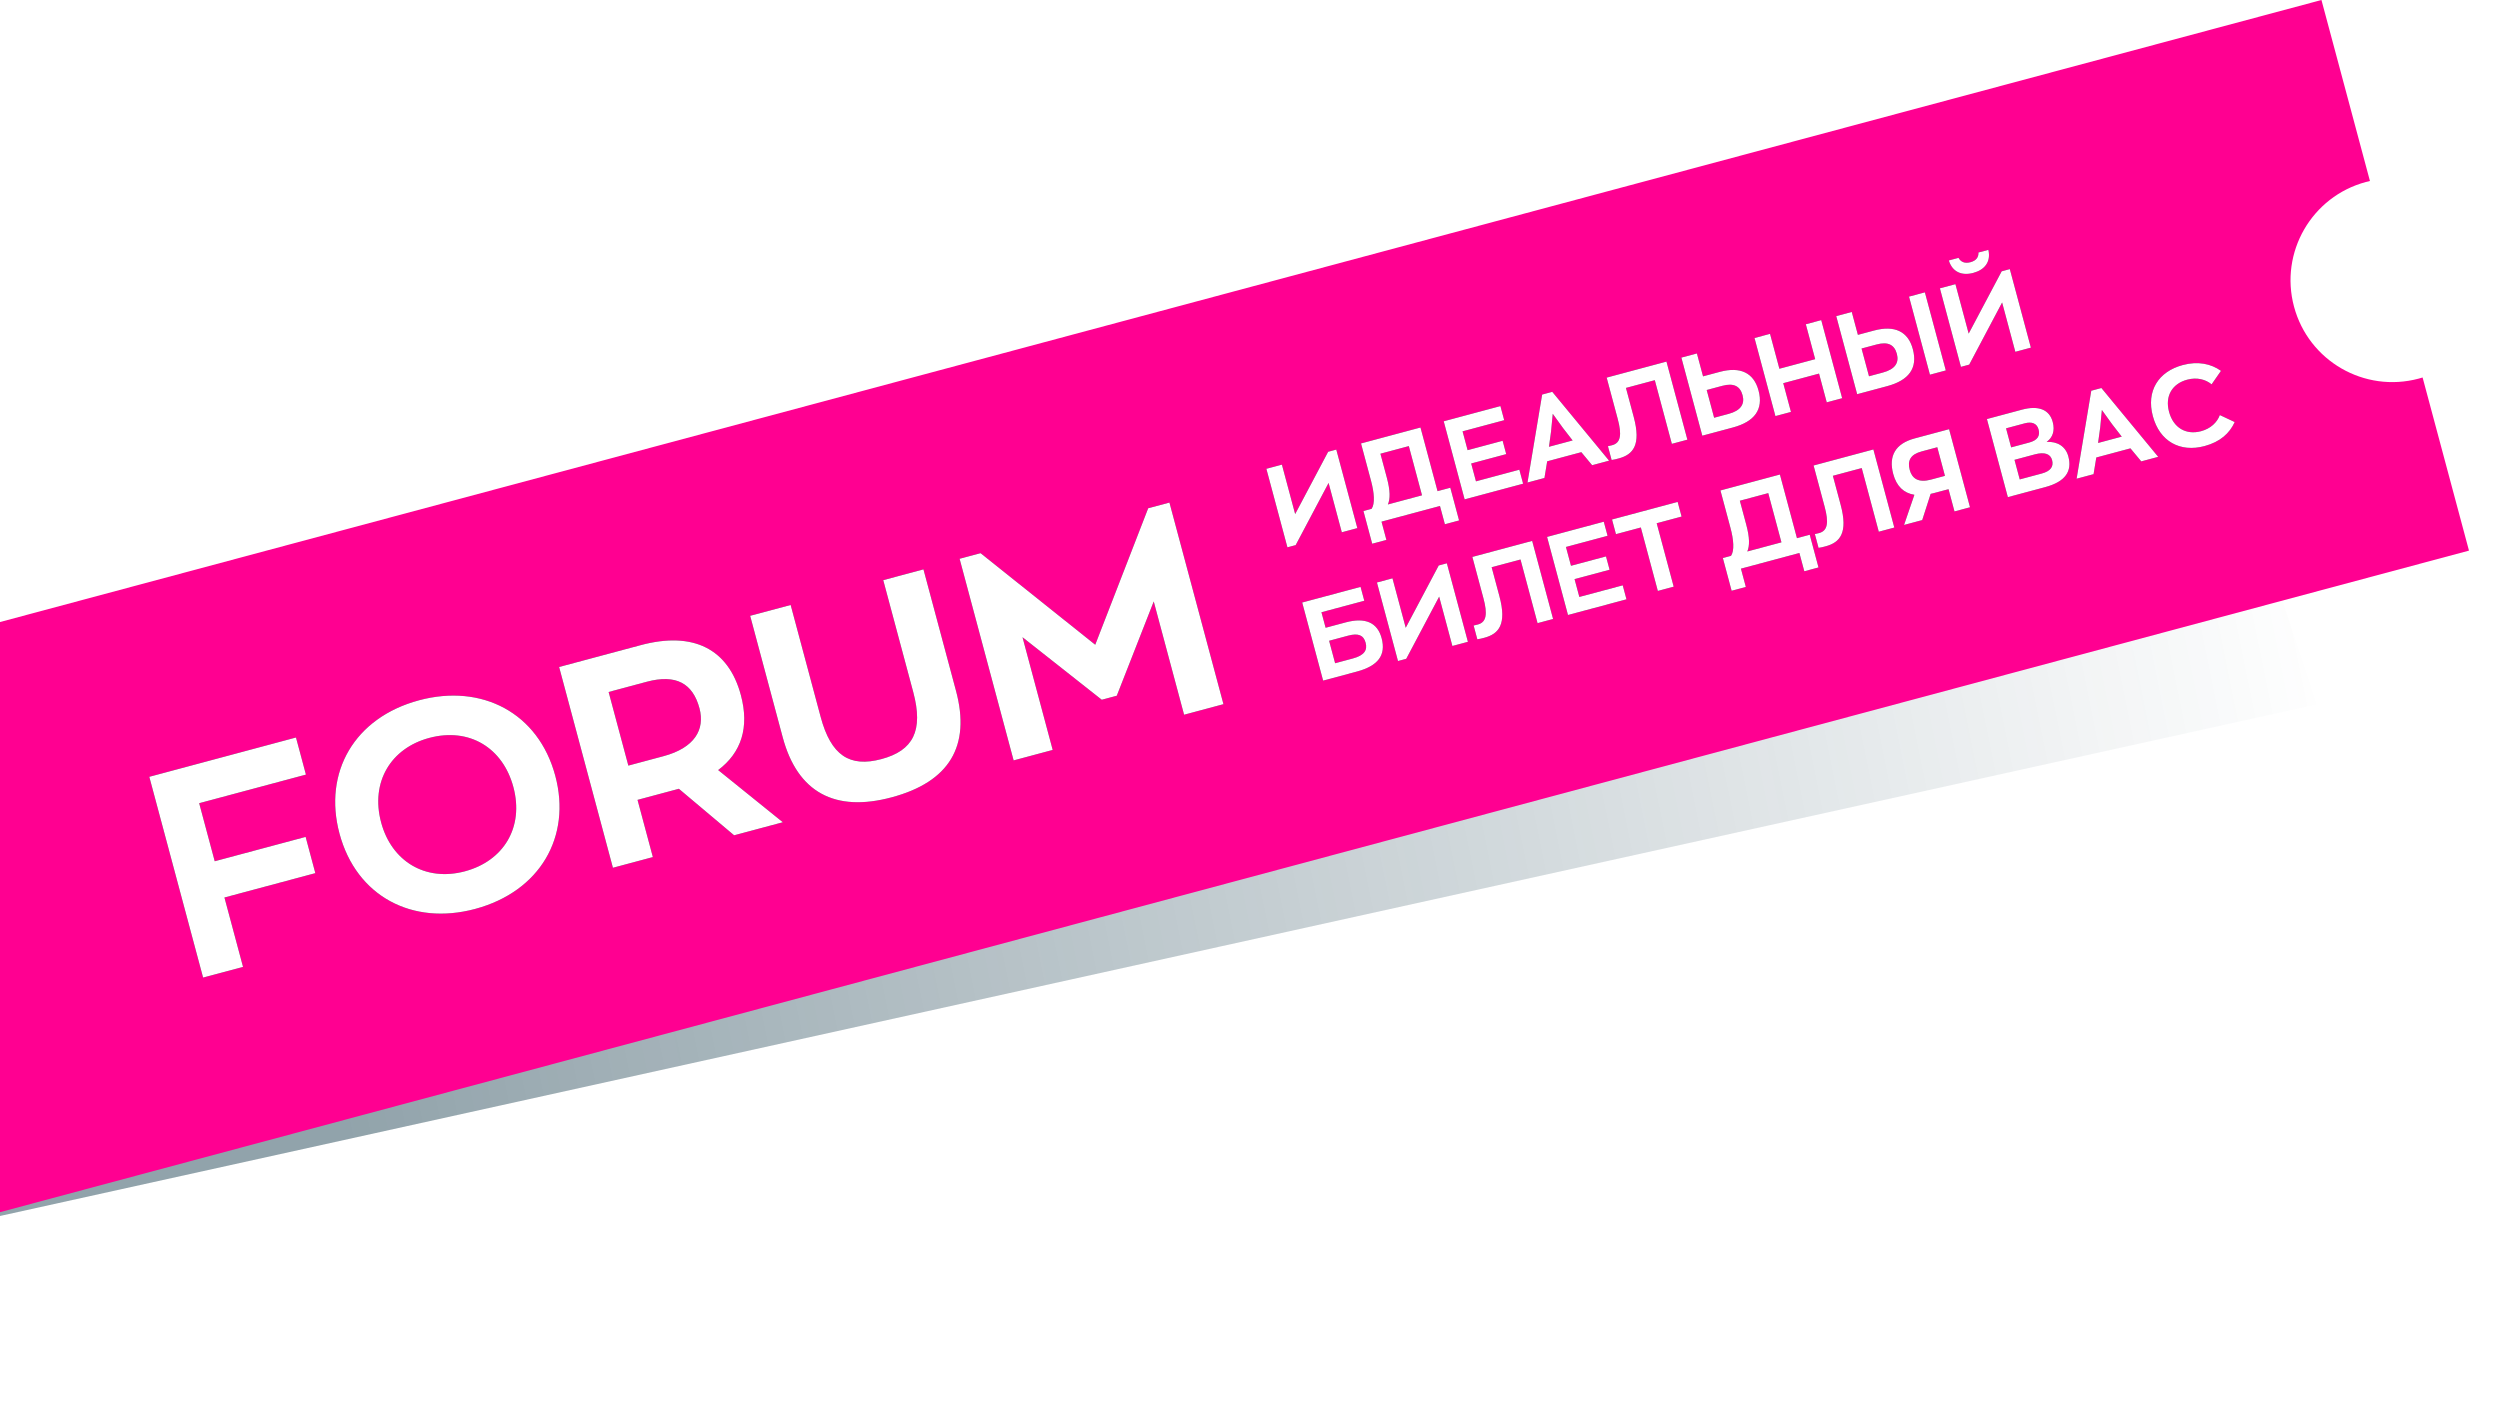 <?xml version="1.0" encoding="UTF-8"?> <svg xmlns="http://www.w3.org/2000/svg" width="307" height="172" viewBox="0 0 307 172" fill="none"> <g filter="url(#filter0_f_423_2256)"> <path d="M-47.002 116.207L261.998 18.5L284.498 86.5L-32.502 156.5L-47.002 116.207Z" fill="url(#paint0_linear_423_2256)" fill-opacity="0.45"></path> </g> <path fill-rule="evenodd" clip-rule="evenodd" d="M285.074 6.56843e-05L-53 90.587L-47.045 112.812C-46.886 112.763 -46.726 112.717 -46.565 112.674C-39.896 110.887 -33.042 114.844 -31.255 121.512C-29.468 128.181 -33.426 135.035 -40.094 136.822C-40.256 136.865 -40.417 136.905 -40.579 136.942L-34.883 158.202L303.191 67.615L297.495 46.355C297.336 46.404 297.176 46.451 297.014 46.494C290.346 48.281 283.492 44.324 281.705 37.655C279.918 30.987 283.875 24.133 290.544 22.346C290.706 22.302 290.867 22.262 291.029 22.226L285.074 6.56843e-05Z" fill="#FF0091"></path> <path d="M163.096 55.478L159.045 63.13L157.418 57.058L155.511 57.569L158.095 67.211L159.109 66.939L163.151 59.305L164.774 65.363L166.681 64.852L164.097 55.21L163.096 55.478ZM170.25 66.302L169.649 64.057L176.829 62.133L177.431 64.378L179.175 63.91L178.099 59.894L176.531 60.314L174.436 52.498L167.134 54.455L168.362 59.039C168.757 60.513 168.868 61.846 168.43 62.485L167.43 62.753L168.506 66.769L170.25 66.302ZM170.432 61.949C170.726 61.261 170.736 60.273 170.305 58.663L169.515 55.715L173.004 54.78L174.624 60.825L170.432 61.949ZM177.288 51.734L179.857 61.322L187.038 59.398L186.577 57.68L181.249 59.108L180.662 56.917L184.963 55.765L184.524 54.129L180.224 55.281L179.604 52.968L184.716 51.599L184.252 49.868L177.288 51.734ZM187.576 59.254L189.658 58.696L189.994 56.649L194.186 55.526L195.514 57.127L197.596 56.569L190.621 48.118L189.377 48.451L187.576 59.254ZM190.212 54.866L190.472 52.97L190.677 50.813L191.946 52.575L193.119 54.087L190.212 54.866ZM198.783 56.294C200.541 55.823 201.547 54.655 200.623 51.206L199.666 47.636L203.21 46.687L205.304 54.503L207.211 53.992L204.642 44.404L197.299 46.372L198.657 51.443C199.179 53.391 199.026 54.388 197.971 54.671C197.755 54.729 197.66 54.754 197.454 54.795L197.907 56.485C198.202 56.45 198.486 56.374 198.783 56.294ZM212.788 52.498C215.452 51.784 216.575 50.295 215.948 47.955C215.365 45.778 213.718 44.987 211.189 45.665L209.134 46.216L208.38 43.403L206.473 43.914L209.042 53.502L212.788 52.498ZM211.503 47.378C212.909 47.001 213.687 47.416 213.988 48.538C214.278 49.62 213.768 50.423 212.267 50.826L210.496 51.3L209.583 47.892L211.503 47.378ZM215.453 41.508L218.022 51.095L219.929 50.584L218.983 47.055L223.378 45.877L224.324 49.407L226.217 48.9L223.648 39.312L221.755 39.819L222.904 44.106L218.509 45.283L217.36 40.997L215.453 41.508ZM228.059 48.406L231.737 47.42C234.401 46.707 235.524 45.217 234.897 42.878C234.314 40.701 232.667 39.91 230.125 40.591L228.15 41.12L227.396 38.307L225.49 38.818L228.059 48.406ZM234.428 36.423L236.997 46.011L238.945 45.489L236.376 35.901L234.428 36.423ZM230.452 42.301C231.859 41.924 232.636 42.339 232.937 43.461C233.227 44.543 232.718 45.346 231.216 45.748L229.513 46.205L228.599 42.797L230.452 42.301ZM241.818 44.777L245.86 37.143L247.483 43.201L249.39 42.69L246.806 33.048L245.806 33.317L241.754 40.968L240.127 34.896L238.22 35.407L240.804 45.049L241.818 44.777ZM242.321 33.511C243.714 33.138 244.509 32.157 244.172 30.682L242.955 31.008C242.975 31.568 242.7 32.004 241.97 32.199C241.253 32.391 240.784 32.155 240.507 31.664L239.317 31.983C239.742 33.405 240.915 33.888 242.321 33.511ZM166.632 82.465C169.228 81.769 170.225 80.459 169.663 78.363C169.159 76.483 167.708 75.77 165.246 76.43L162.785 77.09L162.274 75.183L167.535 73.773L167.078 72.069L159.911 73.99L162.48 83.578L166.632 82.465ZM163.952 81.444L163.213 78.685L165.552 78.058C166.81 77.721 167.45 77.999 167.7 78.932C167.935 79.811 167.563 80.476 166.129 80.861L163.952 81.444ZM176.675 69.44L172.623 77.091L170.996 71.019L169.089 71.53L171.673 81.172L172.687 80.901L176.729 73.266L178.352 79.325L180.259 78.814L177.675 69.172L176.675 69.44ZM182.291 78.313C184.049 77.842 185.055 76.673 184.131 73.225L183.174 69.655L186.718 68.706L188.812 76.522L190.719 76.011L188.15 66.423L180.807 68.391L182.165 73.462C182.687 75.409 182.534 76.407 181.479 76.689C181.263 76.747 181.168 76.773 180.962 76.814L181.415 78.504C181.71 78.468 181.994 78.392 182.291 78.313ZM189.981 65.933L192.55 75.52L199.731 73.596L199.271 71.879L193.943 73.306L193.356 71.116L197.656 69.963L197.217 68.327L192.917 69.479L192.298 67.167L197.409 65.797L196.945 64.066L189.981 65.933ZM198.439 65.594L201.495 64.775L203.582 72.564L205.529 72.043L203.442 64.253L206.498 63.434L206.016 61.636L197.957 63.795L198.439 65.594ZM214.387 72.075L213.786 69.83L220.966 67.906L221.568 70.151L223.312 69.683L222.236 65.667L220.667 66.088L218.573 58.271L211.271 60.228L212.499 64.812C212.894 66.286 213.005 67.619 212.567 68.258L211.566 68.526L212.643 72.543L214.387 72.075ZM214.569 67.722C214.863 67.034 214.873 66.046 214.442 64.436L213.652 61.489L217.141 60.554L218.761 66.599L214.569 67.722ZM224.194 67.085C225.952 66.614 226.958 65.446 226.034 61.997L225.077 58.427L228.62 57.478L230.715 65.294L232.621 64.783L230.052 55.195L222.709 57.163L224.068 62.234C224.59 64.181 224.437 65.179 223.382 65.462C223.166 65.52 223.071 65.545 222.865 65.586L223.318 67.276C223.612 67.241 223.896 67.165 224.194 67.085ZM233.817 64.463L236.049 63.865L237.084 60.645C237.21 60.626 237.345 60.59 237.48 60.553L239.279 60.072L240.011 62.803L241.917 62.292L239.348 52.705L235.116 53.839C232.736 54.476 231.899 56.005 232.489 58.209C232.892 59.71 233.786 60.558 235.086 60.76L233.817 64.463ZM235.978 55.434L237.898 54.919L238.84 58.435L237.096 58.903C235.595 59.305 234.802 58.778 234.515 57.71C234.211 56.574 234.599 55.803 235.978 55.434ZM251.147 59.819C253.662 59.145 254.476 57.855 253.99 56.043C253.653 54.785 252.611 54.195 251.325 54.264C252.057 53.749 252.369 52.912 252.075 51.816C251.67 50.302 250.349 49.757 248.294 50.308L243.994 51.46L246.563 61.048L251.147 59.819ZM248.024 58.873L247.379 56.466L249.881 55.796C251.111 55.466 251.799 55.76 251.998 56.504C252.208 57.288 251.824 57.855 250.715 58.152L248.024 58.873ZM248.641 51.983C249.507 51.751 250.136 51.988 250.335 52.732C250.552 53.543 250.188 54.076 249.174 54.348L246.969 54.938L246.343 52.599L248.641 51.983ZM255.008 58.785L257.09 58.227L257.426 56.18L261.618 55.057L262.946 56.658L265.028 56.1L258.053 47.649L256.809 47.982L255.008 58.785ZM257.644 54.397L257.904 52.501L258.109 50.344L259.378 52.106L260.551 53.618L257.644 54.397ZM270.718 54.778C272.652 54.26 273.802 53.198 274.421 51.829L272.596 50.97C272.258 51.873 271.476 52.633 270.286 52.952C268.447 53.444 266.887 52.544 266.358 50.569C265.836 48.622 266.751 47.116 268.591 46.623C269.781 46.304 270.841 46.585 271.585 47.197L272.736 45.541C271.516 44.665 269.904 44.329 268.051 44.825C265.035 45.633 263.544 48.019 264.37 51.102C265.2 54.199 267.702 55.586 270.718 54.778Z" fill="#333333"></path> <path d="M163.096 55.478L159.045 63.13L157.418 57.058L155.511 57.569L158.095 67.211L159.109 66.939L163.151 59.305L164.774 65.363L166.681 64.852L164.097 55.21L163.096 55.478ZM170.25 66.302L169.649 64.057L176.829 62.133L177.431 64.378L179.175 63.91L178.099 59.894L176.531 60.314L174.436 52.498L167.134 54.455L168.362 59.039C168.757 60.513 168.868 61.846 168.43 62.485L167.43 62.753L168.506 66.769L170.25 66.302ZM170.432 61.949C170.726 61.261 170.736 60.273 170.305 58.663L169.515 55.715L173.004 54.78L174.624 60.825L170.432 61.949ZM177.288 51.734L179.857 61.322L187.038 59.398L186.577 57.68L181.249 59.108L180.662 56.917L184.963 55.765L184.524 54.129L180.224 55.281L179.604 52.968L184.716 51.599L184.252 49.868L177.288 51.734ZM187.576 59.254L189.658 58.696L189.994 56.649L194.186 55.526L195.514 57.127L197.596 56.569L190.621 48.118L189.377 48.451L187.576 59.254ZM190.212 54.866L190.472 52.97L190.677 50.813L191.946 52.575L193.119 54.087L190.212 54.866ZM198.783 56.294C200.541 55.823 201.547 54.655 200.623 51.206L199.666 47.636L203.21 46.687L205.304 54.503L207.211 53.992L204.642 44.404L197.299 46.372L198.657 51.443C199.179 53.391 199.026 54.388 197.971 54.671C197.755 54.729 197.66 54.754 197.454 54.795L197.907 56.485C198.202 56.45 198.486 56.374 198.783 56.294ZM212.788 52.498C215.452 51.784 216.575 50.295 215.948 47.955C215.365 45.778 213.718 44.987 211.189 45.665L209.134 46.216L208.38 43.403L206.473 43.914L209.042 53.502L212.788 52.498ZM211.503 47.378C212.909 47.001 213.687 47.416 213.988 48.538C214.278 49.62 213.768 50.423 212.267 50.826L210.496 51.3L209.583 47.892L211.503 47.378ZM215.453 41.508L218.022 51.095L219.929 50.584L218.983 47.055L223.378 45.877L224.324 49.407L226.217 48.9L223.648 39.312L221.755 39.819L222.904 44.106L218.509 45.283L217.36 40.997L215.453 41.508ZM228.059 48.406L231.737 47.42C234.401 46.707 235.524 45.217 234.897 42.878C234.314 40.701 232.667 39.91 230.125 40.591L228.15 41.12L227.396 38.307L225.49 38.818L228.059 48.406ZM234.428 36.423L236.997 46.011L238.945 45.489L236.376 35.901L234.428 36.423ZM230.452 42.301C231.859 41.924 232.636 42.339 232.937 43.461C233.227 44.543 232.718 45.346 231.216 45.748L229.513 46.205L228.599 42.797L230.452 42.301ZM241.818 44.777L245.86 37.143L247.483 43.201L249.39 42.69L246.806 33.048L245.806 33.317L241.754 40.968L240.127 34.896L238.22 35.407L240.804 45.049L241.818 44.777ZM242.321 33.511C243.714 33.138 244.509 32.157 244.172 30.682L242.955 31.008C242.975 31.568 242.7 32.004 241.97 32.199C241.253 32.391 240.784 32.155 240.507 31.664L239.317 31.983C239.742 33.405 240.915 33.888 242.321 33.511ZM166.632 82.465C169.228 81.769 170.225 80.459 169.663 78.363C169.159 76.483 167.708 75.77 165.246 76.43L162.785 77.09L162.274 75.183L167.535 73.773L167.078 72.069L159.911 73.99L162.48 83.578L166.632 82.465ZM163.952 81.444L163.213 78.685L165.552 78.058C166.81 77.721 167.45 77.999 167.7 78.932C167.935 79.811 167.563 80.476 166.129 80.861L163.952 81.444ZM176.675 69.44L172.623 77.091L170.996 71.019L169.089 71.53L171.673 81.172L172.687 80.901L176.729 73.266L178.352 79.325L180.259 78.814L177.675 69.172L176.675 69.44ZM182.291 78.313C184.049 77.842 185.055 76.673 184.131 73.225L183.174 69.655L186.718 68.706L188.812 76.522L190.719 76.011L188.15 66.423L180.807 68.391L182.165 73.462C182.687 75.409 182.534 76.407 181.479 76.689C181.263 76.747 181.168 76.773 180.962 76.814L181.415 78.504C181.71 78.468 181.994 78.392 182.291 78.313ZM189.981 65.933L192.55 75.52L199.731 73.596L199.271 71.879L193.943 73.306L193.356 71.116L197.656 69.963L197.217 68.327L192.917 69.479L192.298 67.167L197.409 65.797L196.945 64.066L189.981 65.933ZM198.439 65.594L201.495 64.775L203.582 72.564L205.529 72.043L203.442 64.253L206.498 63.434L206.016 61.636L197.957 63.795L198.439 65.594ZM214.387 72.075L213.786 69.83L220.966 67.906L221.568 70.151L223.312 69.683L222.236 65.667L220.667 66.088L218.573 58.271L211.271 60.228L212.499 64.812C212.894 66.286 213.005 67.619 212.567 68.258L211.566 68.526L212.643 72.543L214.387 72.075ZM214.569 67.722C214.863 67.034 214.873 66.046 214.442 64.436L213.652 61.489L217.141 60.554L218.761 66.599L214.569 67.722ZM224.194 67.085C225.952 66.614 226.958 65.446 226.034 61.997L225.077 58.427L228.62 57.478L230.715 65.294L232.621 64.783L230.052 55.195L222.709 57.163L224.068 62.234C224.59 64.181 224.437 65.179 223.382 65.462C223.166 65.52 223.071 65.545 222.865 65.586L223.318 67.276C223.612 67.241 223.896 67.165 224.194 67.085ZM233.817 64.463L236.049 63.865L237.084 60.645C237.21 60.626 237.345 60.59 237.48 60.553L239.279 60.072L240.011 62.803L241.917 62.292L239.348 52.705L235.116 53.839C232.736 54.476 231.899 56.005 232.489 58.209C232.892 59.71 233.786 60.558 235.086 60.76L233.817 64.463ZM235.978 55.434L237.898 54.919L238.84 58.435L237.096 58.903C235.595 59.305 234.802 58.778 234.515 57.71C234.211 56.574 234.599 55.803 235.978 55.434ZM251.147 59.819C253.662 59.145 254.476 57.855 253.99 56.043C253.653 54.785 252.611 54.195 251.325 54.264C252.057 53.749 252.369 52.912 252.075 51.816C251.67 50.302 250.349 49.757 248.294 50.308L243.994 51.46L246.563 61.048L251.147 59.819ZM248.024 58.873L247.379 56.466L249.881 55.796C251.111 55.466 251.799 55.76 251.998 56.504C252.208 57.288 251.824 57.855 250.715 58.152L248.024 58.873ZM248.641 51.983C249.507 51.751 250.136 51.988 250.335 52.732C250.552 53.543 250.188 54.076 249.174 54.348L246.969 54.938L246.343 52.599L248.641 51.983ZM255.008 58.785L257.09 58.227L257.426 56.18L261.618 55.057L262.946 56.658L265.028 56.1L258.053 47.649L256.809 47.982L255.008 58.785ZM257.644 54.397L257.904 52.501L258.109 50.344L259.378 52.106L260.551 53.618L257.644 54.397ZM270.718 54.778C272.652 54.26 273.802 53.198 274.421 51.829L272.596 50.97C272.258 51.873 271.476 52.633 270.286 52.952C268.447 53.444 266.887 52.544 266.358 50.569C265.836 48.622 266.751 47.116 268.591 46.623C269.781 46.304 270.841 46.585 271.585 47.197L272.736 45.541C271.516 44.665 269.904 44.329 268.051 44.825C265.035 45.633 263.544 48.019 264.37 51.102C265.2 54.199 267.702 55.586 270.718 54.778Z" fill="white"></path> <path d="M18.335 95.392L24.941 120.046L29.844 118.733L27.561 110.213L38.723 107.222L37.531 102.771L26.369 105.762L24.458 98.633L37.568 95.121L36.347 90.566L18.335 95.392ZM58.333 111.621C66.331 109.478 70.191 102.741 68.188 95.265C66.12 87.545 59.186 83.924 51.466 85.993C43.503 88.126 39.678 94.854 41.691 102.365C43.759 110.084 50.648 113.68 58.333 111.621ZM57.094 106.996C52.226 108.3 48.079 105.759 46.802 100.995C45.47 96.022 48.011 91.875 52.706 90.618C57.643 89.294 61.756 91.845 63.041 96.644C64.374 101.616 61.823 105.729 57.094 106.996ZM75.267 106.561L80.17 105.248L78.288 98.223L83.365 96.863L90.15 102.574L96.131 100.971L88.19 94.564C91.045 92.42 92.04 89.321 90.978 85.356C89.46 79.689 85.144 77.491 78.676 79.224L68.661 81.907L75.267 106.561ZM74.738 84.975L79.433 83.717C83.014 82.757 85.077 83.919 85.897 86.979C86.596 89.587 85.298 91.836 81.472 92.861L77.161 94.016L74.738 84.975ZM109.497 97.911C116.591 96.011 119.215 91.618 117.398 84.837L113.401 69.919L108.463 71.242L112.144 84.978C113.42 89.742 112.134 92.173 108.239 93.217C104.344 94.26 102.049 92.788 100.773 88.024L97.092 74.289L92.12 75.621L96.117 90.539C97.934 97.32 102.542 99.775 109.497 97.911ZM129.271 92.091L125.563 78.251L135.298 85.929L137.141 85.435L141.679 73.858L145.406 87.768L150.24 86.472L143.606 61.714L140.998 62.413L134.495 79.175L120.412 67.929L117.839 68.618L124.473 93.377L129.271 92.091Z" fill="#333333"></path> <path d="M18.335 95.392L24.941 120.046L29.844 118.733L27.561 110.213L38.723 107.222L37.531 102.771L26.369 105.762L24.458 98.633L37.568 95.121L36.347 90.566L18.335 95.392ZM58.333 111.621C66.331 109.478 70.191 102.741 68.188 95.265C66.12 87.545 59.186 83.924 51.466 85.993C43.503 88.126 39.678 94.854 41.691 102.365C43.759 110.084 50.648 113.68 58.333 111.621ZM57.094 106.996C52.226 108.3 48.079 105.759 46.802 100.995C45.47 96.022 48.011 91.875 52.706 90.618C57.643 89.294 61.756 91.845 63.041 96.644C64.374 101.616 61.823 105.729 57.094 106.996ZM75.267 106.561L80.17 105.248L78.288 98.223L83.365 96.863L90.15 102.574L96.131 100.971L88.19 94.564C91.045 92.42 92.04 89.321 90.978 85.356C89.46 79.689 85.144 77.491 78.676 79.224L68.661 81.907L75.267 106.561ZM74.738 84.975L79.433 83.717C83.014 82.757 85.077 83.919 85.897 86.979C86.596 89.587 85.298 91.836 81.472 92.861L77.161 94.016L74.738 84.975ZM109.497 97.911C116.591 96.011 119.215 91.618 117.398 84.837L113.401 69.919L108.463 71.242L112.144 84.978C113.42 89.742 112.134 92.173 108.239 93.217C104.344 94.26 102.049 92.788 100.773 88.024L97.092 74.289L92.12 75.621L96.117 90.539C97.934 97.32 102.542 99.775 109.497 97.911ZM129.271 92.091L125.563 78.251L135.298 85.929L137.141 85.435L141.679 73.858L145.406 87.768L150.24 86.472L143.606 61.714L140.998 62.413L134.495 79.175L120.412 67.929L117.839 68.618L124.473 93.377L129.271 92.091Z" fill="white"></path> <defs> <filter id="filter0_f_423_2256" x="-50.002" y="15.5" width="337.5" height="144" filterUnits="userSpaceOnUse" color-interpolation-filters="sRGB"> <feFlood flood-opacity="0" result="BackgroundImageFix"></feFlood> <feBlend mode="normal" in="SourceGraphic" in2="BackgroundImageFix" result="shape"></feBlend> <feGaussianBlur stdDeviation="1.5" result="effect1_foregroundBlur_423_2256"></feGaussianBlur> </filter> <linearGradient id="paint0_linear_423_2256" x1="40.498" y1="128" x2="284.998" y2="78.5" gradientUnits="userSpaceOnUse"> <stop stop-color="#0C3344"></stop> <stop offset="1" stop-color="#0C3344" stop-opacity="0"></stop> </linearGradient> </defs> </svg> 
